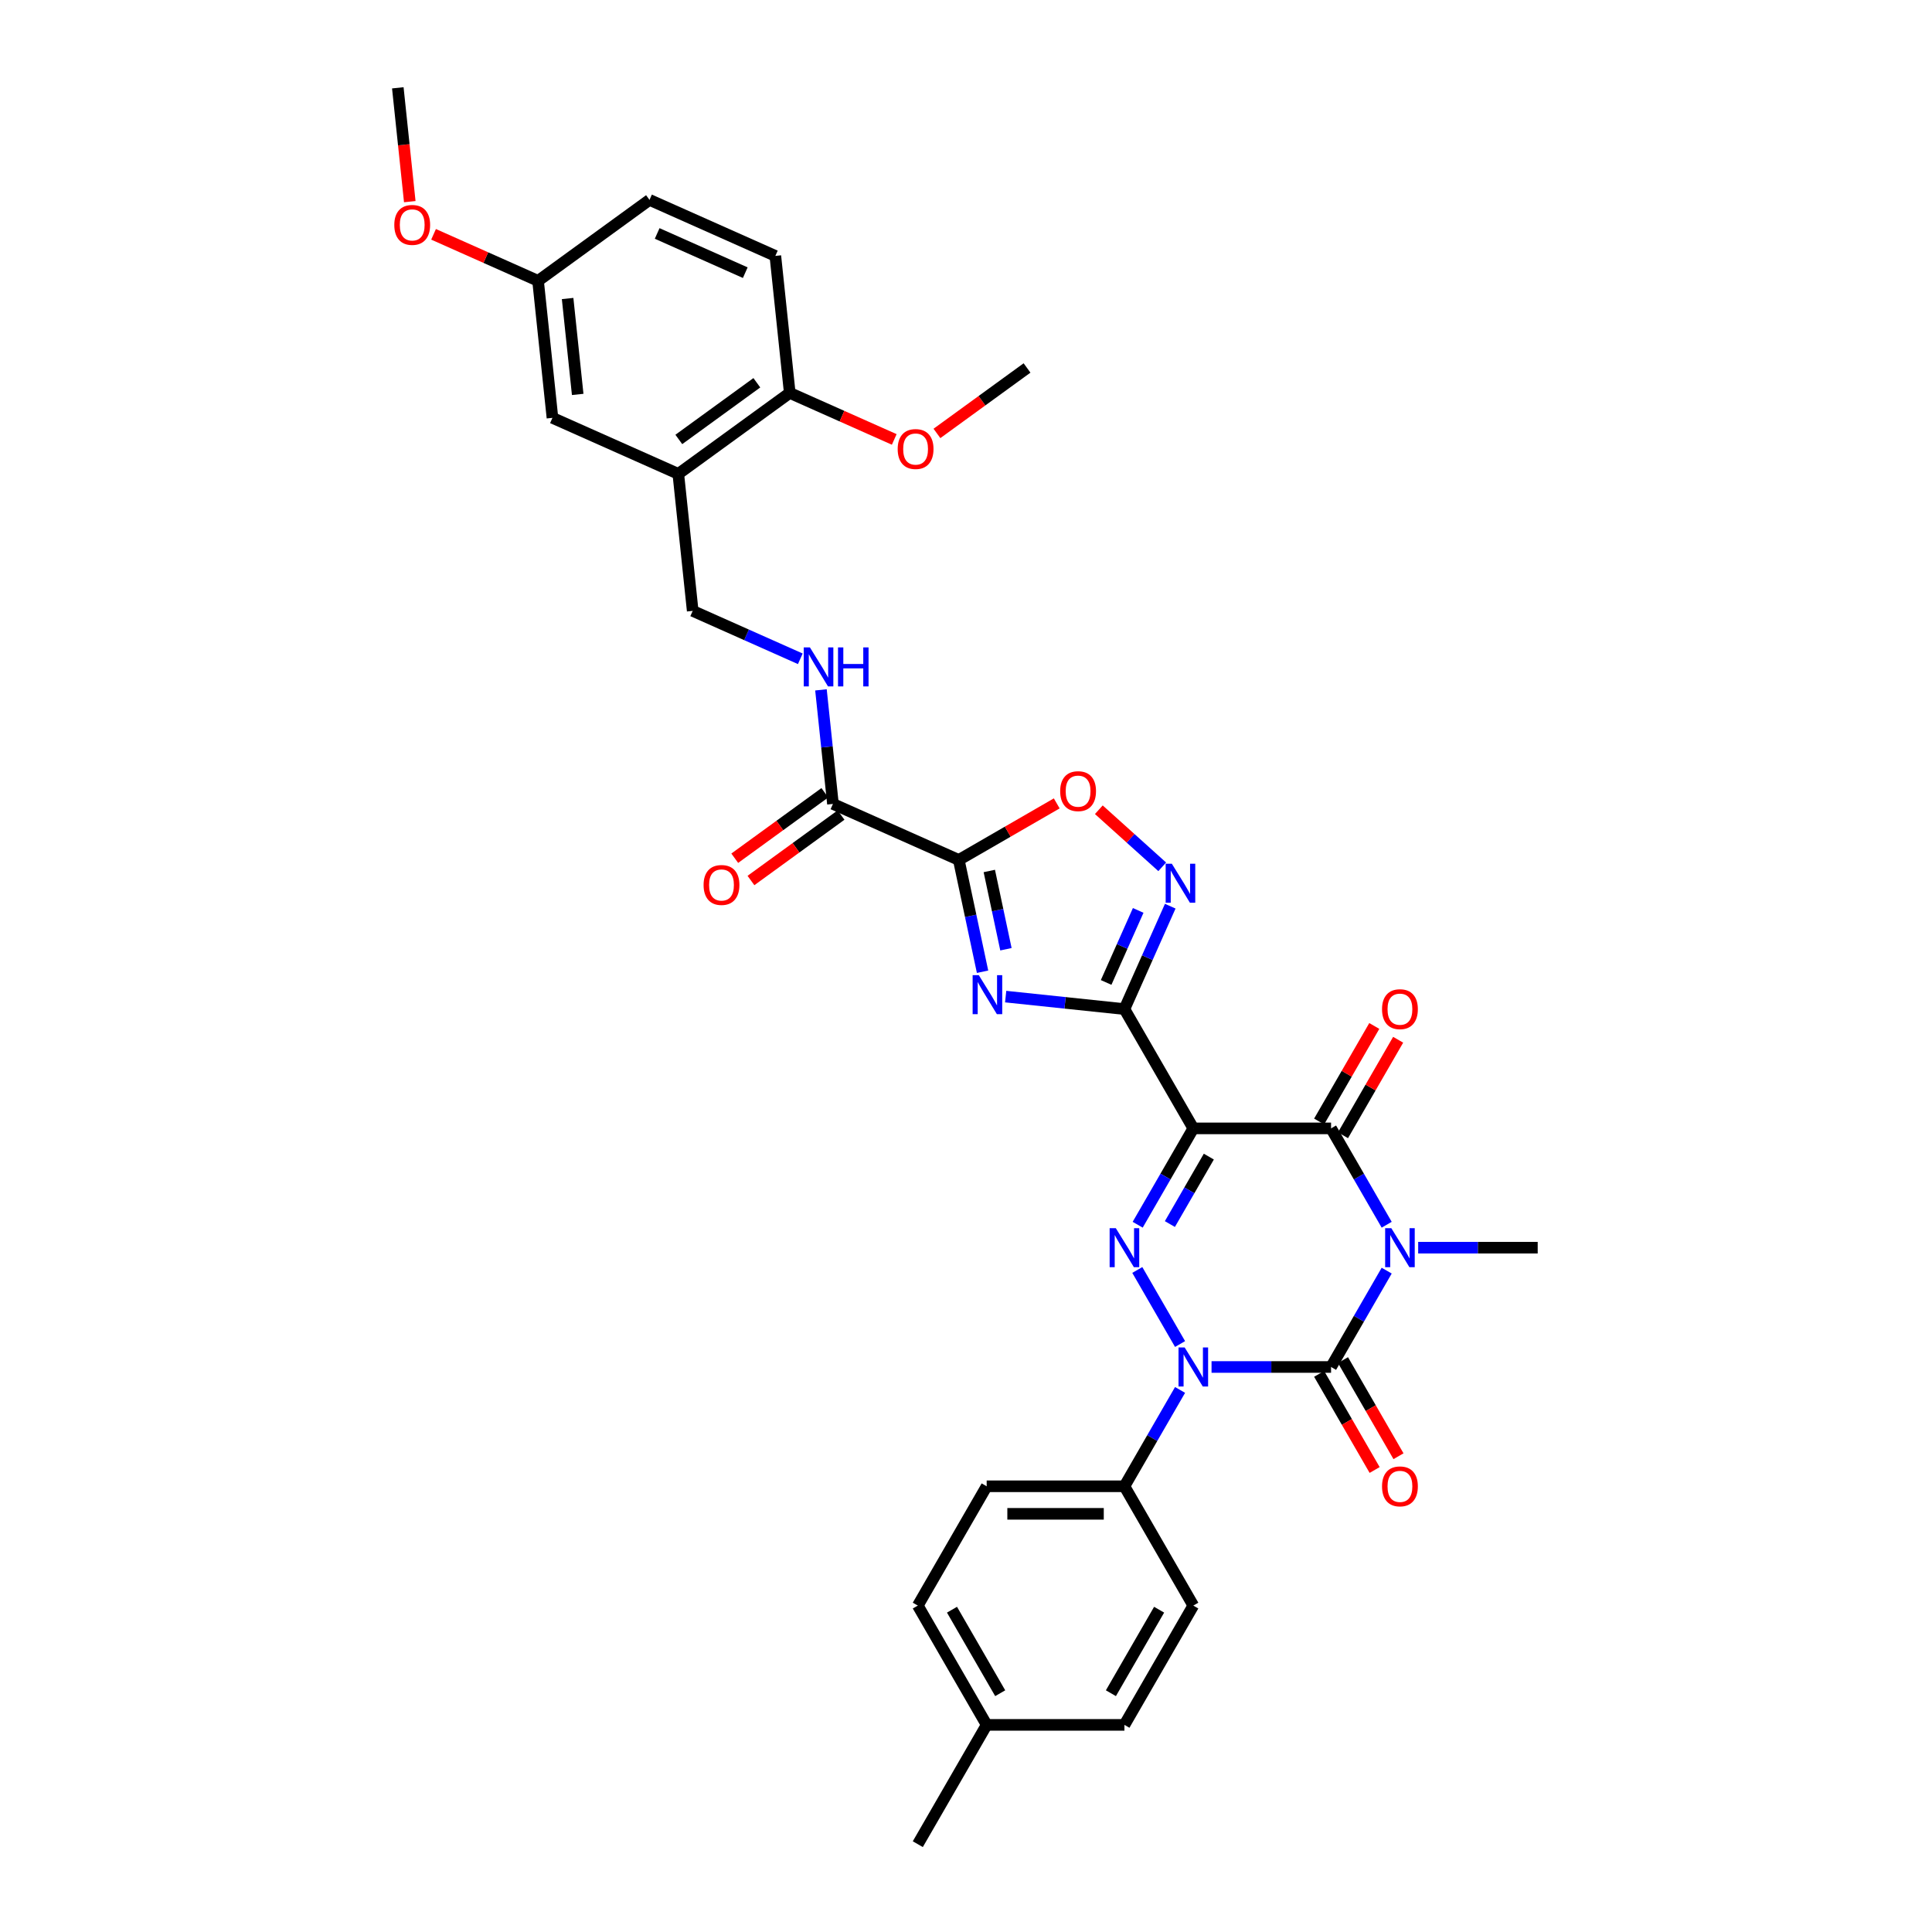 <?xml version='1.0' encoding='iso-8859-1'?>
<svg version='1.1' baseProfile='full'
              xmlns='http://www.w3.org/2000/svg'
                      xmlns:rdkit='http://www.rdkit.org/xml'
                      xmlns:xlink='http://www.w3.org/1999/xlink'
                  xml:space='preserve'
width='1000px' height='1000px' viewBox='0 0 1000 1000'>
<!-- END OF HEADER -->
<rect style='opacity:1.0;fill:#FFFFFF;stroke:none' width='1000' height='1000' x='0' y='0'> </rect>
<path class='bond-1' d='M 717.75,657.678 L 703.353,682.613' style='fill:none;fill-rule:evenodd;stroke:#0000FF;stroke-width:6px;stroke-linecap:butt;stroke-linejoin:miter;stroke-opacity:1' />
<path class='bond-1' d='M 703.353,682.613 L 688.957,707.549' style='fill:none;fill-rule:evenodd;stroke:#000000;stroke-width:6px;stroke-linecap:butt;stroke-linejoin:miter;stroke-opacity:1' />
<path class='bond-5' d='M 717.75,633.92 L 703.353,608.985' style='fill:none;fill-rule:evenodd;stroke:#0000FF;stroke-width:6px;stroke-linecap:butt;stroke-linejoin:miter;stroke-opacity:1' />
<path class='bond-5' d='M 703.353,608.985 L 688.957,584.05' style='fill:none;fill-rule:evenodd;stroke:#000000;stroke-width:6px;stroke-linecap:butt;stroke-linejoin:miter;stroke-opacity:1' />
<path class='bond-20' d='M 734.048,645.799 L 764.979,645.799' style='fill:none;fill-rule:evenodd;stroke:#0000FF;stroke-width:6px;stroke-linecap:butt;stroke-linejoin:miter;stroke-opacity:1' />
<path class='bond-20' d='M 764.979,645.799 L 795.91,645.799' style='fill:none;fill-rule:evenodd;stroke:#000000;stroke-width:6px;stroke-linecap:butt;stroke-linejoin:miter;stroke-opacity:1' />
<path class='bond-0' d='M 617.655,584.05 L 688.957,584.05' style='fill:none;fill-rule:evenodd;stroke:#000000;stroke-width:6px;stroke-linecap:butt;stroke-linejoin:miter;stroke-opacity:1' />
<path class='bond-3' d='M 617.655,584.05 L 582.004,522.301' style='fill:none;fill-rule:evenodd;stroke:#000000;stroke-width:6px;stroke-linecap:butt;stroke-linejoin:miter;stroke-opacity:1' />
<path class='bond-4' d='M 617.655,584.05 L 603.259,608.985' style='fill:none;fill-rule:evenodd;stroke:#000000;stroke-width:6px;stroke-linecap:butt;stroke-linejoin:miter;stroke-opacity:1' />
<path class='bond-4' d='M 603.259,608.985 L 588.863,633.92' style='fill:none;fill-rule:evenodd;stroke:#0000FF;stroke-width:6px;stroke-linecap:butt;stroke-linejoin:miter;stroke-opacity:1' />
<path class='bond-4' d='M 625.686,598.661 L 615.609,616.115' style='fill:none;fill-rule:evenodd;stroke:#000000;stroke-width:6px;stroke-linecap:butt;stroke-linejoin:miter;stroke-opacity:1' />
<path class='bond-4' d='M 615.609,616.115 L 605.531,633.57' style='fill:none;fill-rule:evenodd;stroke:#0000FF;stroke-width:6px;stroke-linecap:butt;stroke-linejoin:miter;stroke-opacity:1' />
<path class='bond-2' d='M 688.957,707.549 L 658.026,707.549' style='fill:none;fill-rule:evenodd;stroke:#000000;stroke-width:6px;stroke-linecap:butt;stroke-linejoin:miter;stroke-opacity:1' />
<path class='bond-2' d='M 658.026,707.549 L 627.096,707.549' style='fill:none;fill-rule:evenodd;stroke:#0000FF;stroke-width:6px;stroke-linecap:butt;stroke-linejoin:miter;stroke-opacity:1' />
<path class='bond-14' d='M 682.782,711.114 L 697.146,735.992' style='fill:none;fill-rule:evenodd;stroke:#000000;stroke-width:6px;stroke-linecap:butt;stroke-linejoin:miter;stroke-opacity:1' />
<path class='bond-14' d='M 697.146,735.992 L 711.509,760.87' style='fill:none;fill-rule:evenodd;stroke:#FF0000;stroke-width:6px;stroke-linecap:butt;stroke-linejoin:miter;stroke-opacity:1' />
<path class='bond-14' d='M 695.132,703.983 L 709.495,728.862' style='fill:none;fill-rule:evenodd;stroke:#000000;stroke-width:6px;stroke-linecap:butt;stroke-linejoin:miter;stroke-opacity:1' />
<path class='bond-14' d='M 709.495,728.862 L 723.859,753.74' style='fill:none;fill-rule:evenodd;stroke:#FF0000;stroke-width:6px;stroke-linecap:butt;stroke-linejoin:miter;stroke-opacity:1' />
<path class='bond-12' d='M 610.797,719.427 L 596.401,744.363' style='fill:none;fill-rule:evenodd;stroke:#0000FF;stroke-width:6px;stroke-linecap:butt;stroke-linejoin:miter;stroke-opacity:1' />
<path class='bond-12' d='M 596.401,744.363 L 582.004,769.298' style='fill:none;fill-rule:evenodd;stroke:#000000;stroke-width:6px;stroke-linecap:butt;stroke-linejoin:miter;stroke-opacity:1' />
<path class='bond-34' d='M 610.797,695.67 L 588.665,657.335' style='fill:none;fill-rule:evenodd;stroke:#0000FF;stroke-width:6px;stroke-linecap:butt;stroke-linejoin:miter;stroke-opacity:1' />
<path class='bond-6' d='M 582.004,522.301 L 551.269,519.07' style='fill:none;fill-rule:evenodd;stroke:#000000;stroke-width:6px;stroke-linecap:butt;stroke-linejoin:miter;stroke-opacity:1' />
<path class='bond-6' d='M 551.269,519.07 L 520.533,515.84' style='fill:none;fill-rule:evenodd;stroke:#0000FF;stroke-width:6px;stroke-linecap:butt;stroke-linejoin:miter;stroke-opacity:1' />
<path class='bond-8' d='M 582.004,522.301 L 593.86,495.672' style='fill:none;fill-rule:evenodd;stroke:#000000;stroke-width:6px;stroke-linecap:butt;stroke-linejoin:miter;stroke-opacity:1' />
<path class='bond-8' d='M 593.86,495.672 L 605.717,469.042' style='fill:none;fill-rule:evenodd;stroke:#0000FF;stroke-width:6px;stroke-linecap:butt;stroke-linejoin:miter;stroke-opacity:1' />
<path class='bond-8' d='M 572.534,508.512 L 580.833,489.871' style='fill:none;fill-rule:evenodd;stroke:#000000;stroke-width:6px;stroke-linecap:butt;stroke-linejoin:miter;stroke-opacity:1' />
<path class='bond-8' d='M 580.833,489.871 L 589.132,471.231' style='fill:none;fill-rule:evenodd;stroke:#0000FF;stroke-width:6px;stroke-linecap:butt;stroke-linejoin:miter;stroke-opacity:1' />
<path class='bond-15' d='M 695.132,587.615 L 709.405,562.894' style='fill:none;fill-rule:evenodd;stroke:#000000;stroke-width:6px;stroke-linecap:butt;stroke-linejoin:miter;stroke-opacity:1' />
<path class='bond-15' d='M 709.405,562.894 L 723.678,538.173' style='fill:none;fill-rule:evenodd;stroke:#FF0000;stroke-width:6px;stroke-linecap:butt;stroke-linejoin:miter;stroke-opacity:1' />
<path class='bond-15' d='M 682.782,580.485 L 697.055,555.764' style='fill:none;fill-rule:evenodd;stroke:#000000;stroke-width:6px;stroke-linecap:butt;stroke-linejoin:miter;stroke-opacity:1' />
<path class='bond-15' d='M 697.055,555.764 L 711.328,531.042' style='fill:none;fill-rule:evenodd;stroke:#FF0000;stroke-width:6px;stroke-linecap:butt;stroke-linejoin:miter;stroke-opacity:1' />
<path class='bond-7' d='M 508.568,502.969 L 502.418,474.036' style='fill:none;fill-rule:evenodd;stroke:#0000FF;stroke-width:6px;stroke-linecap:butt;stroke-linejoin:miter;stroke-opacity:1' />
<path class='bond-7' d='M 502.418,474.036 L 496.269,445.104' style='fill:none;fill-rule:evenodd;stroke:#000000;stroke-width:6px;stroke-linecap:butt;stroke-linejoin:miter;stroke-opacity:1' />
<path class='bond-7' d='M 520.672,491.324 L 516.367,471.072' style='fill:none;fill-rule:evenodd;stroke:#0000FF;stroke-width:6px;stroke-linecap:butt;stroke-linejoin:miter;stroke-opacity:1' />
<path class='bond-7' d='M 516.367,471.072 L 512.062,450.819' style='fill:none;fill-rule:evenodd;stroke:#000000;stroke-width:6px;stroke-linecap:butt;stroke-linejoin:miter;stroke-opacity:1' />
<path class='bond-10' d='M 496.269,445.104 L 431.131,416.103' style='fill:none;fill-rule:evenodd;stroke:#000000;stroke-width:6px;stroke-linecap:butt;stroke-linejoin:miter;stroke-opacity:1' />
<path class='bond-35' d='M 496.269,445.104 L 521.617,430.469' style='fill:none;fill-rule:evenodd;stroke:#000000;stroke-width:6px;stroke-linecap:butt;stroke-linejoin:miter;stroke-opacity:1' />
<path class='bond-35' d='M 521.617,430.469 L 546.966,415.834' style='fill:none;fill-rule:evenodd;stroke:#FF0000;stroke-width:6px;stroke-linecap:butt;stroke-linejoin:miter;stroke-opacity:1' />
<path class='bond-9' d='M 601.565,448.663 L 585.159,433.891' style='fill:none;fill-rule:evenodd;stroke:#0000FF;stroke-width:6px;stroke-linecap:butt;stroke-linejoin:miter;stroke-opacity:1' />
<path class='bond-9' d='M 585.159,433.891 L 568.752,419.118' style='fill:none;fill-rule:evenodd;stroke:#FF0000;stroke-width:6px;stroke-linecap:butt;stroke-linejoin:miter;stroke-opacity:1' />
<path class='bond-13' d='M 431.131,416.103 L 428.029,386.587' style='fill:none;fill-rule:evenodd;stroke:#000000;stroke-width:6px;stroke-linecap:butt;stroke-linejoin:miter;stroke-opacity:1' />
<path class='bond-13' d='M 428.029,386.587 L 424.926,357.071' style='fill:none;fill-rule:evenodd;stroke:#0000FF;stroke-width:6px;stroke-linecap:butt;stroke-linejoin:miter;stroke-opacity:1' />
<path class='bond-19' d='M 426.94,410.334 L 403.624,427.275' style='fill:none;fill-rule:evenodd;stroke:#000000;stroke-width:6px;stroke-linecap:butt;stroke-linejoin:miter;stroke-opacity:1' />
<path class='bond-19' d='M 403.624,427.275 L 380.307,444.215' style='fill:none;fill-rule:evenodd;stroke:#FF0000;stroke-width:6px;stroke-linecap:butt;stroke-linejoin:miter;stroke-opacity:1' />
<path class='bond-19' d='M 435.322,421.871 L 412.006,438.812' style='fill:none;fill-rule:evenodd;stroke:#000000;stroke-width:6px;stroke-linecap:butt;stroke-linejoin:miter;stroke-opacity:1' />
<path class='bond-19' d='M 412.006,438.812 L 388.689,455.752' style='fill:none;fill-rule:evenodd;stroke:#FF0000;stroke-width:6px;stroke-linecap:butt;stroke-linejoin:miter;stroke-opacity:1' />
<path class='bond-11' d='M 351.087,245.279 L 358.54,316.191' style='fill:none;fill-rule:evenodd;stroke:#000000;stroke-width:6px;stroke-linecap:butt;stroke-linejoin:miter;stroke-opacity:1' />
<path class='bond-17' d='M 351.087,245.279 L 408.772,203.369' style='fill:none;fill-rule:evenodd;stroke:#000000;stroke-width:6px;stroke-linecap:butt;stroke-linejoin:miter;stroke-opacity:1' />
<path class='bond-17' d='M 351.358,227.456 L 391.737,198.119' style='fill:none;fill-rule:evenodd;stroke:#000000;stroke-width:6px;stroke-linecap:butt;stroke-linejoin:miter;stroke-opacity:1' />
<path class='bond-18' d='M 351.087,245.279 L 285.95,216.278' style='fill:none;fill-rule:evenodd;stroke:#000000;stroke-width:6px;stroke-linecap:butt;stroke-linejoin:miter;stroke-opacity:1' />
<path class='bond-21' d='M 582.004,769.298 L 510.702,769.298' style='fill:none;fill-rule:evenodd;stroke:#000000;stroke-width:6px;stroke-linecap:butt;stroke-linejoin:miter;stroke-opacity:1' />
<path class='bond-21' d='M 571.309,783.558 L 521.398,783.558' style='fill:none;fill-rule:evenodd;stroke:#000000;stroke-width:6px;stroke-linecap:butt;stroke-linejoin:miter;stroke-opacity:1' />
<path class='bond-22' d='M 582.004,769.298 L 617.655,831.047' style='fill:none;fill-rule:evenodd;stroke:#000000;stroke-width:6px;stroke-linecap:butt;stroke-linejoin:miter;stroke-opacity:1' />
<path class='bond-16' d='M 414.238,340.989 L 386.389,328.59' style='fill:none;fill-rule:evenodd;stroke:#0000FF;stroke-width:6px;stroke-linecap:butt;stroke-linejoin:miter;stroke-opacity:1' />
<path class='bond-16' d='M 386.389,328.59 L 358.54,316.191' style='fill:none;fill-rule:evenodd;stroke:#000000;stroke-width:6px;stroke-linecap:butt;stroke-linejoin:miter;stroke-opacity:1' />
<path class='bond-23' d='M 408.772,203.369 L 401.319,132.458' style='fill:none;fill-rule:evenodd;stroke:#000000;stroke-width:6px;stroke-linecap:butt;stroke-linejoin:miter;stroke-opacity:1' />
<path class='bond-29' d='M 408.772,203.369 L 435.815,215.409' style='fill:none;fill-rule:evenodd;stroke:#000000;stroke-width:6px;stroke-linecap:butt;stroke-linejoin:miter;stroke-opacity:1' />
<path class='bond-29' d='M 435.815,215.409 L 462.858,227.45' style='fill:none;fill-rule:evenodd;stroke:#FF0000;stroke-width:6px;stroke-linecap:butt;stroke-linejoin:miter;stroke-opacity:1' />
<path class='bond-24' d='M 285.95,216.278 L 278.497,145.367' style='fill:none;fill-rule:evenodd;stroke:#000000;stroke-width:6px;stroke-linecap:butt;stroke-linejoin:miter;stroke-opacity:1' />
<path class='bond-24' d='M 299.014,204.151 L 293.797,154.513' style='fill:none;fill-rule:evenodd;stroke:#000000;stroke-width:6px;stroke-linecap:butt;stroke-linejoin:miter;stroke-opacity:1' />
<path class='bond-26' d='M 510.702,769.298 L 475.052,831.047' style='fill:none;fill-rule:evenodd;stroke:#000000;stroke-width:6px;stroke-linecap:butt;stroke-linejoin:miter;stroke-opacity:1' />
<path class='bond-27' d='M 617.655,831.047 L 582.004,892.796' style='fill:none;fill-rule:evenodd;stroke:#000000;stroke-width:6px;stroke-linecap:butt;stroke-linejoin:miter;stroke-opacity:1' />
<path class='bond-27' d='M 599.958,833.179 L 575.002,876.404' style='fill:none;fill-rule:evenodd;stroke:#000000;stroke-width:6px;stroke-linecap:butt;stroke-linejoin:miter;stroke-opacity:1' />
<path class='bond-37' d='M 401.319,132.458 L 336.181,103.457' style='fill:none;fill-rule:evenodd;stroke:#000000;stroke-width:6px;stroke-linecap:butt;stroke-linejoin:miter;stroke-opacity:1' />
<path class='bond-37' d='M 385.748,141.135 L 340.152,120.834' style='fill:none;fill-rule:evenodd;stroke:#000000;stroke-width:6px;stroke-linecap:butt;stroke-linejoin:miter;stroke-opacity:1' />
<path class='bond-25' d='M 278.497,145.367 L 336.181,103.457' style='fill:none;fill-rule:evenodd;stroke:#000000;stroke-width:6px;stroke-linecap:butt;stroke-linejoin:miter;stroke-opacity:1' />
<path class='bond-30' d='M 278.497,145.367 L 251.454,133.327' style='fill:none;fill-rule:evenodd;stroke:#000000;stroke-width:6px;stroke-linecap:butt;stroke-linejoin:miter;stroke-opacity:1' />
<path class='bond-30' d='M 251.454,133.327 L 224.411,121.286' style='fill:none;fill-rule:evenodd;stroke:#FF0000;stroke-width:6px;stroke-linecap:butt;stroke-linejoin:miter;stroke-opacity:1' />
<path class='bond-36' d='M 475.052,831.047 L 510.702,892.796' style='fill:none;fill-rule:evenodd;stroke:#000000;stroke-width:6px;stroke-linecap:butt;stroke-linejoin:miter;stroke-opacity:1' />
<path class='bond-36' d='M 492.749,833.179 L 517.705,876.404' style='fill:none;fill-rule:evenodd;stroke:#000000;stroke-width:6px;stroke-linecap:butt;stroke-linejoin:miter;stroke-opacity:1' />
<path class='bond-28' d='M 582.004,892.796 L 510.702,892.796' style='fill:none;fill-rule:evenodd;stroke:#000000;stroke-width:6px;stroke-linecap:butt;stroke-linejoin:miter;stroke-opacity:1' />
<path class='bond-31' d='M 510.702,892.796 L 475.052,954.545' style='fill:none;fill-rule:evenodd;stroke:#000000;stroke-width:6px;stroke-linecap:butt;stroke-linejoin:miter;stroke-opacity:1' />
<path class='bond-32' d='M 484.961,224.341 L 508.277,207.4' style='fill:none;fill-rule:evenodd;stroke:#FF0000;stroke-width:6px;stroke-linecap:butt;stroke-linejoin:miter;stroke-opacity:1' />
<path class='bond-32' d='M 508.277,207.4 L 531.594,190.46' style='fill:none;fill-rule:evenodd;stroke:#000000;stroke-width:6px;stroke-linecap:butt;stroke-linejoin:miter;stroke-opacity:1' />
<path class='bond-33' d='M 212.099,104.373 L 209.003,74.914' style='fill:none;fill-rule:evenodd;stroke:#FF0000;stroke-width:6px;stroke-linecap:butt;stroke-linejoin:miter;stroke-opacity:1' />
<path class='bond-33' d='M 209.003,74.914 L 205.906,45.455' style='fill:none;fill-rule:evenodd;stroke:#000000;stroke-width:6px;stroke-linecap:butt;stroke-linejoin:miter;stroke-opacity:1' />
<path  class='atom-0' d='M 720.145 635.703
L 726.761 646.398
Q 727.417 647.453, 728.473 649.364
Q 729.528 651.275, 729.585 651.389
L 729.585 635.703
L 732.266 635.703
L 732.266 655.896
L 729.499 655.896
L 722.398 644.202
Q 721.571 642.833, 720.686 641.264
Q 719.831 639.696, 719.574 639.211
L 719.574 655.896
L 716.95 655.896
L 716.95 635.703
L 720.145 635.703
' fill='#0000FF'/>
<path  class='atom-3' d='M 613.192 697.452
L 619.809 708.147
Q 620.465 709.203, 621.52 711.114
Q 622.575 713.025, 622.632 713.139
L 622.632 697.452
L 625.313 697.452
L 625.313 717.645
L 622.547 717.645
L 615.445 705.951
Q 614.618 704.582, 613.734 703.014
Q 612.878 701.445, 612.621 700.96
L 612.621 717.645
L 609.997 717.645
L 609.997 697.452
L 613.192 697.452
' fill='#0000FF'/>
<path  class='atom-5' d='M 577.541 635.703
L 584.158 646.398
Q 584.814 647.453, 585.869 649.364
Q 586.924 651.275, 586.981 651.389
L 586.981 635.703
L 589.662 635.703
L 589.662 655.896
L 586.896 655.896
L 579.794 644.202
Q 578.967 642.833, 578.083 641.264
Q 577.227 639.696, 576.97 639.211
L 576.97 655.896
L 574.346 655.896
L 574.346 635.703
L 577.541 635.703
' fill='#0000FF'/>
<path  class='atom-7' d='M 506.63 504.751
L 513.246 515.447
Q 513.902 516.502, 514.958 518.413
Q 516.013 520.324, 516.07 520.438
L 516.07 504.751
L 518.751 504.751
L 518.751 524.944
L 515.984 524.944
L 508.883 513.251
Q 508.056 511.882, 507.171 510.313
Q 506.316 508.744, 506.059 508.259
L 506.059 524.944
L 503.435 524.944
L 503.435 504.751
L 506.63 504.751
' fill='#0000FF'/>
<path  class='atom-9' d='M 606.542 447.067
L 613.159 457.762
Q 613.815 458.818, 614.87 460.728
Q 615.925 462.639, 615.982 462.753
L 615.982 447.067
L 618.663 447.067
L 618.663 467.26
L 615.897 467.26
L 608.795 455.566
Q 607.968 454.197, 607.084 452.629
Q 606.228 451.06, 605.971 450.575
L 605.971 467.26
L 603.348 467.26
L 603.348 447.067
L 606.542 447.067
' fill='#0000FF'/>
<path  class='atom-10' d='M 548.749 409.51
Q 548.749 404.662, 551.144 401.952
Q 553.54 399.243, 558.018 399.243
Q 562.496 399.243, 564.891 401.952
Q 567.287 404.662, 567.287 409.51
Q 567.287 414.416, 564.863 417.211
Q 562.438 419.977, 558.018 419.977
Q 553.569 419.977, 551.144 417.211
Q 548.749 414.444, 548.749 409.51
M 558.018 417.696
Q 561.098 417.696, 562.752 415.642
Q 564.435 413.56, 564.435 409.51
Q 564.435 405.546, 562.752 403.549
Q 561.098 401.524, 558.018 401.524
Q 554.938 401.524, 553.255 403.521
Q 551.601 405.517, 551.601 409.51
Q 551.601 413.589, 553.255 415.642
Q 554.938 417.696, 558.018 417.696
' fill='#FF0000'/>
<path  class='atom-14' d='M 419.214 335.095
L 425.831 345.791
Q 426.487 346.846, 427.543 348.757
Q 428.598 350.668, 428.655 350.782
L 428.655 335.095
L 431.336 335.095
L 431.336 355.288
L 428.569 355.288
L 421.468 343.594
Q 420.641 342.225, 419.756 340.657
Q 418.901 339.088, 418.644 338.603
L 418.644 355.288
L 416.02 355.288
L 416.02 335.095
L 419.214 335.095
' fill='#0000FF'/>
<path  class='atom-14' d='M 433.76 335.095
L 436.498 335.095
L 436.498 343.68
L 446.823 343.68
L 446.823 335.095
L 449.561 335.095
L 449.561 355.288
L 446.823 355.288
L 446.823 345.962
L 436.498 345.962
L 436.498 355.288
L 433.76 355.288
L 433.76 335.095
' fill='#0000FF'/>
<path  class='atom-15' d='M 715.339 769.355
Q 715.339 764.506, 717.735 761.797
Q 720.13 759.087, 724.608 759.087
Q 729.086 759.087, 731.482 761.797
Q 733.877 764.506, 733.877 769.355
Q 733.877 774.26, 731.453 777.055
Q 729.029 779.822, 724.608 779.822
Q 720.159 779.822, 717.735 777.055
Q 715.339 774.289, 715.339 769.355
M 724.608 777.54
Q 727.688 777.54, 729.343 775.487
Q 731.025 773.405, 731.025 769.355
Q 731.025 765.39, 729.343 763.394
Q 727.688 761.369, 724.608 761.369
Q 721.528 761.369, 719.845 763.365
Q 718.191 765.362, 718.191 769.355
Q 718.191 773.433, 719.845 775.487
Q 721.528 777.54, 724.608 777.54
' fill='#FF0000'/>
<path  class='atom-16' d='M 715.339 522.358
Q 715.339 517.509, 717.735 514.8
Q 720.13 512.09, 724.608 512.09
Q 729.086 512.09, 731.482 514.8
Q 733.877 517.509, 733.877 522.358
Q 733.877 527.263, 731.453 530.058
Q 729.029 532.825, 724.608 532.825
Q 720.159 532.825, 717.735 530.058
Q 715.339 527.292, 715.339 522.358
M 724.608 530.543
Q 727.688 530.543, 729.343 528.49
Q 731.025 526.408, 731.025 522.358
Q 731.025 518.393, 729.343 516.397
Q 727.688 514.372, 724.608 514.372
Q 721.528 514.372, 719.845 516.368
Q 718.191 518.365, 718.191 522.358
Q 718.191 526.436, 719.845 528.49
Q 721.528 530.543, 724.608 530.543
' fill='#FF0000'/>
<path  class='atom-20' d='M 364.177 458.07
Q 364.177 453.222, 366.573 450.512
Q 368.969 447.803, 373.447 447.803
Q 377.924 447.803, 380.32 450.512
Q 382.716 453.222, 382.716 458.07
Q 382.716 462.976, 380.292 465.771
Q 377.867 468.537, 373.447 468.537
Q 368.997 468.537, 366.573 465.771
Q 364.177 463.004, 364.177 458.07
M 373.447 466.256
Q 376.527 466.256, 378.181 464.202
Q 379.864 462.12, 379.864 458.07
Q 379.864 454.106, 378.181 452.109
Q 376.527 450.084, 373.447 450.084
Q 370.366 450.084, 368.684 452.081
Q 367.029 454.077, 367.029 458.07
Q 367.029 462.149, 368.684 464.202
Q 370.366 466.256, 373.447 466.256
' fill='#FF0000'/>
<path  class='atom-30' d='M 464.64 232.427
Q 464.64 227.579, 467.036 224.869
Q 469.432 222.16, 473.909 222.16
Q 478.387 222.16, 480.783 224.869
Q 483.179 227.579, 483.179 232.427
Q 483.179 237.333, 480.754 240.128
Q 478.33 242.894, 473.909 242.894
Q 469.46 242.894, 467.036 240.128
Q 464.64 237.361, 464.64 232.427
M 473.909 240.613
Q 476.99 240.613, 478.644 238.559
Q 480.326 236.477, 480.326 232.427
Q 480.326 228.463, 478.644 226.466
Q 476.99 224.441, 473.909 224.441
Q 470.829 224.441, 469.146 226.438
Q 467.492 228.434, 467.492 232.427
Q 467.492 236.506, 469.146 238.559
Q 470.829 240.613, 473.909 240.613
' fill='#FF0000'/>
<path  class='atom-31' d='M 204.09 116.423
Q 204.09 111.574, 206.486 108.865
Q 208.882 106.155, 213.359 106.155
Q 217.837 106.155, 220.233 108.865
Q 222.629 111.574, 222.629 116.423
Q 222.629 121.328, 220.204 124.123
Q 217.78 126.89, 213.359 126.89
Q 208.91 126.89, 206.486 124.123
Q 204.09 121.357, 204.09 116.423
M 213.359 124.608
Q 216.44 124.608, 218.094 122.555
Q 219.776 120.473, 219.776 116.423
Q 219.776 112.458, 218.094 110.462
Q 216.44 108.437, 213.359 108.437
Q 210.279 108.437, 208.596 110.434
Q 206.942 112.43, 206.942 116.423
Q 206.942 120.501, 208.596 122.555
Q 210.279 124.608, 213.359 124.608
' fill='#FF0000'/>
</svg>
